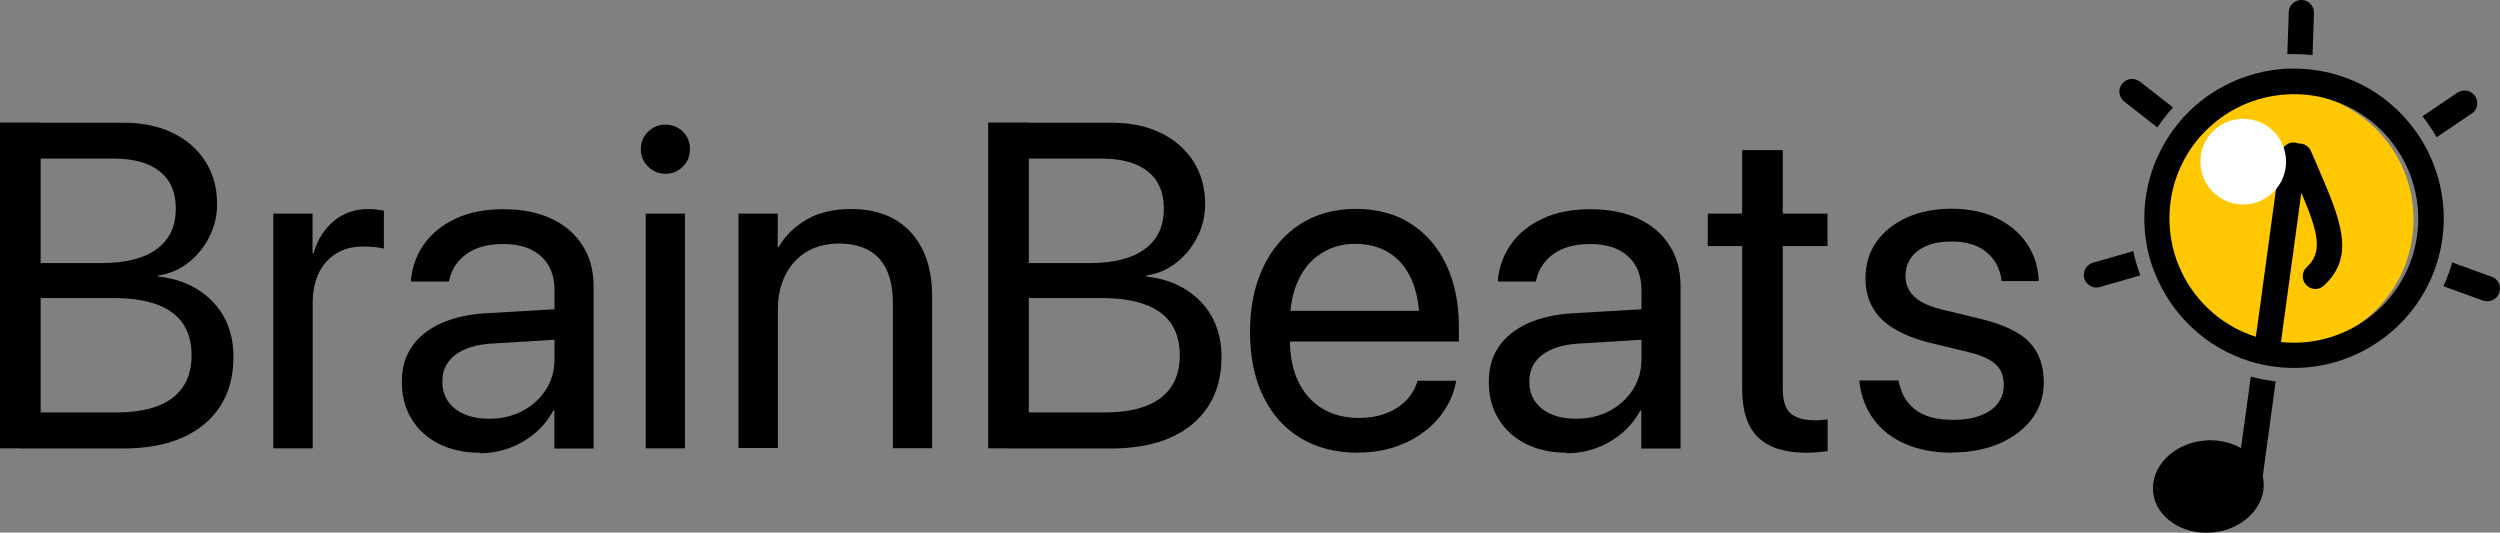 <?xml version="1.0" encoding="UTF-8"?>
<svg id="Layer_1" data-name="Layer 1" xmlns="http://www.w3.org/2000/svg" viewBox="0 0 158.7 33.81">
  <rect x="0" y="0" width="158.7" height="33.81" fill="#808080" stroke="none"/>
  <defs>
    <style>
      .cls-1 {
        fill: #fff;
      }

      .cls-2 {
        fill: #ffc800;
      }
    </style>
  </defs>
  <g>
    <path d="M0,28.46V7.78h2.58v20.68H0ZM1.29,28.46v-2.28h6.13c1.55,0,2.72-.31,3.53-.92.81-.62,1.21-1.52,1.21-2.7v-.03c0-.8-.19-1.47-.56-2.01-.37-.53-.93-.94-1.67-1.2-.74-.27-1.66-.4-2.76-.4H1.29v-2.22h5.16c1.53,0,2.7-.3,3.5-.89.81-.59,1.21-1.45,1.21-2.56v-.03c0-1.02-.34-1.8-1.02-2.34-.68-.54-1.64-.81-2.89-.81H1.29v-2.28h6.55c1.18,0,2.22.21,3.11.64s1.58,1.03,2.08,1.81c.5.77.75,1.68.75,2.71v.03c0,.72-.16,1.4-.49,2.05-.32.65-.77,1.2-1.33,1.64-.56.44-1.2.72-1.92.82v.06c.99.11,1.85.4,2.56.86s1.27,1.05,1.65,1.77c.38.72.57,1.54.57,2.46v.03c0,1.21-.28,2.25-.84,3.12-.56.86-1.36,1.53-2.4,1.99-1.04.46-2.3.69-3.77.69H1.29Z"/>
    <path d="M17.35,28.46v-14.9h2.49v2.52h.06c.25-.86.68-1.54,1.29-2.05.61-.51,1.34-.76,2.18-.76.22,0,.42.01.59.04.18.02.31.05.41.06v2.42c-.1-.04-.27-.07-.51-.1s-.52-.04-.82-.04c-.64,0-1.2.14-1.68.43-.48.29-.85.7-1.12,1.24-.26.54-.39,1.19-.39,1.94v9.2h-2.49Z"/>
    <path d="M30.46,28.74c-.98,0-1.85-.19-2.59-.56s-1.33-.9-1.74-1.58c-.42-.68-.62-1.47-.62-2.36v-.03c0-.85.21-1.59.64-2.21.42-.62,1.04-1.11,1.85-1.48.81-.36,1.78-.58,2.92-.64l5.52-.32v1.93l-5.23.32c-.99.06-1.76.3-2.31.72-.55.42-.82.98-.82,1.68v.03c0,.72.27,1.28.81,1.71.54.42,1.26.63,2.16.63.78,0,1.49-.16,2.11-.49.63-.33,1.12-.78,1.49-1.35.37-.57.55-1.22.55-1.93v-4.4c0-.91-.28-1.62-.85-2.14-.57-.52-1.37-.78-2.41-.78-.96,0-1.73.21-2.31.62s-.95.96-1.1,1.63l-.03.13h-2.41v-.16c.09-.82.37-1.57.85-2.24.48-.67,1.15-1.2,2-1.6.85-.4,1.86-.59,3.02-.59s2.19.2,3.04.6c.85.4,1.52.97,1.98,1.7.47.73.7,1.59.7,2.59v10.3h-2.49v-2.42h-.06c-.29.54-.67,1.02-1.15,1.43-.48.41-1.02.72-1.61.95-.6.22-1.23.34-1.9.34Z"/>
    <path d="M42.24,11.03c-.43,0-.8-.15-1.1-.46-.31-.31-.46-.67-.46-1.1s.15-.81.46-1.11c.31-.3.67-.45,1.1-.45s.81.15,1.11.45.45.67.45,1.11-.15.8-.45,1.1c-.3.31-.67.46-1.11.46ZM40.99,28.46v-14.9h2.49v14.9h-2.49Z"/>
    <path d="M46.88,28.46v-14.9h2.49v2.12h.06c.4-.7.98-1.27,1.75-1.73.76-.45,1.71-.68,2.84-.68,1.63,0,2.9.49,3.8,1.48s1.35,2.33,1.35,4.03v9.67h-2.49v-9.23c0-1.21-.28-2.14-.85-2.79-.57-.64-1.43-.97-2.57-.97-.78,0-1.47.17-2.05.52-.58.35-1.03.84-1.35,1.47-.32.63-.48,1.37-.48,2.22v8.77h-2.49Z"/>
    <path d="M62.73,28.46V7.78h2.58v20.68h-2.58ZM64.02,28.46v-2.28h6.13c1.55,0,2.72-.31,3.53-.92.81-.62,1.21-1.52,1.21-2.7v-.03c0-.8-.19-1.47-.56-2.01-.37-.53-.93-.94-1.67-1.2-.74-.27-1.66-.4-2.76-.4h-5.89v-2.22h5.16c1.53,0,2.7-.3,3.5-.89.81-.59,1.21-1.45,1.21-2.56v-.03c0-1.02-.34-1.8-1.02-2.34-.68-.54-1.64-.81-2.89-.81h-5.96v-2.28h6.55c1.18,0,2.22.21,3.11.64s1.58,1.03,2.08,1.81c.5.77.75,1.68.75,2.71v.03c0,.72-.16,1.4-.49,2.05-.32.65-.77,1.2-1.33,1.64-.56.44-1.2.72-1.92.82v.06c.99.11,1.85.4,2.56.86s1.27,1.05,1.65,1.77c.38.72.57,1.54.57,2.46v.03c0,1.21-.28,2.25-.84,3.12-.56.86-1.36,1.53-2.4,1.99-1.04.46-2.3.69-3.77.69h-6.52Z"/>
    <path d="M86.21,28.74c-1.42,0-2.65-.32-3.68-.95-1.03-.63-1.81-1.52-2.36-2.67-.55-1.15-.82-2.51-.82-4.06h0c0-1.55.28-2.91.83-4.08.55-1.17,1.33-2.08,2.34-2.74,1-.65,2.18-.98,3.54-.98s2.52.31,3.5.94c.98.63,1.73,1.5,2.26,2.63.53,1.13.79,2.44.79,3.93v.92h-12.01v-1.95h10.77l-1.26,1.81v-.96c0-1.16-.17-2.11-.52-2.87-.35-.75-.83-1.32-1.44-1.68-.61-.37-1.31-.55-2.11-.55s-1.5.19-2.13.58-1.13.96-1.49,1.72c-.36.76-.54,1.69-.54,2.8v.96c0,1.05.18,1.95.54,2.69s.87,1.32,1.53,1.71c.66.4,1.44.59,2.34.59.63,0,1.19-.1,1.69-.29.5-.19.91-.45,1.25-.79s.57-.72.72-1.15l.04-.13h2.45l-.03.14c-.12.61-.36,1.18-.71,1.72-.35.54-.8,1.01-1.34,1.41-.54.41-1.17.72-1.86.95-.7.22-1.45.34-2.26.34Z"/>
    <path d="M99.46,28.74c-.98,0-1.85-.19-2.59-.56s-1.33-.9-1.74-1.58c-.42-.68-.62-1.47-.62-2.36v-.03c0-.85.21-1.59.64-2.21.42-.62,1.04-1.11,1.85-1.48.81-.36,1.78-.58,2.92-.64l5.52-.32v1.93l-5.23.32c-.99.06-1.76.3-2.31.72-.55.42-.82.98-.82,1.68v.03c0,.72.27,1.28.81,1.71.54.42,1.26.63,2.16.63.78,0,1.49-.16,2.11-.49.63-.33,1.12-.78,1.49-1.35.37-.57.55-1.22.55-1.93v-4.4c0-.91-.28-1.62-.85-2.14-.57-.52-1.37-.78-2.41-.78-.96,0-1.73.21-2.31.62s-.95.96-1.1,1.63l-.03.13h-2.41v-.16c.09-.82.37-1.57.85-2.24.48-.67,1.15-1.2,2-1.6.85-.4,1.86-.59,3.02-.59s2.19.2,3.04.6c.85.4,1.52.97,1.98,1.7.47.73.7,1.59.7,2.59v10.3h-2.49v-2.42h-.06c-.29.54-.67,1.02-1.15,1.43-.48.41-1.02.72-1.61.95-.6.22-1.23.34-1.9.34Z"/>
    <path d="M114.68,28.74c-1.37,0-2.39-.32-3.07-.97-.68-.65-1.02-1.69-1.02-3.11v-9.04h-2.18v-2.06h2.18v-4.03h2.58v4.03h2.84v2.06h-2.84v9.03c0,.79.17,1.33.52,1.61.34.28.85.42,1.52.42.15,0,.3,0,.44-.02.14-.01.26-.03.37-.04v2.02c-.15.02-.35.04-.59.06-.24.02-.49.04-.74.04Z"/>
    <path d="M123.97,28.74c-1.17,0-2.17-.19-3.02-.56-.85-.37-1.52-.89-2.01-1.56-.49-.67-.79-1.45-.9-2.34v-.13s2.48,0,2.48,0l.03.14c.15.75.51,1.33,1.07,1.74.56.42,1.35.62,2.36.62.68,0,1.26-.09,1.73-.27.48-.18.85-.43,1.1-.76s.39-.72.39-1.17h0c0-.55-.16-.98-.49-1.3-.32-.32-.91-.59-1.76-.8l-2.36-.57c-.94-.23-1.71-.53-2.33-.9-.62-.37-1.08-.82-1.38-1.35-.31-.53-.46-1.16-.46-1.88h0c0-.87.23-1.63.69-2.29.46-.66,1.11-1.17,1.93-1.55.83-.37,1.77-.56,2.84-.56s2.04.19,2.84.58c.81.39,1.44.91,1.91,1.58.46.66.72,1.41.78,2.24v.19s-2.36,0-2.36,0v-.1c-.11-.73-.43-1.31-.97-1.75-.54-.44-1.27-.66-2.2-.66-.6,0-1.12.09-1.56.27-.44.18-.78.44-1.01.77-.23.33-.35.71-.35,1.15h0c0,.35.08.65.24.92s.41.51.75.71.79.37,1.33.5l2.36.57c1.51.36,2.57.86,3.18,1.5.61.64.92,1.48.92,2.54h0c0,.88-.25,1.65-.75,2.32-.5.67-1.19,1.19-2.06,1.57s-1.87.57-2.97.57Z"/>
  </g>
  <g>
    <circle class="cls-2" cx="145.09" cy="13.93" r="8.12"/>
    <g>
      <path d="M153.92,9.23c-.26-.47-.56-.91-.9-1.33-1.16-1.45-2.76-2.58-4.67-3.15-.53-.16-1.06-.26-1.59-.33-.54-.06-1.08-.08-1.61-.06-2.48.13-4.82,1.23-6.49,3.03-.36.39-.69.81-.99,1.27-.49.75-.88,1.58-1.15,2.47-.46,1.53-.51,3.09-.22,4.56.1.53.25,1.04.45,1.54,1.02,2.66,3.22,4.85,6.15,5.73.03,0,.07.02.1.03.53.15,1.05.25,1.58.31,4.03.45,7.95-1.75,9.67-5.45.19-.41.35-.83.48-1.27.02-.08.04-.16.07-.24.67-2.48.29-5.01-.88-7.11ZM153.19,16.12c-.12.41-.28.8-.46,1.18-1.45,2.99-4.64,4.76-7.93,4.41l.12-.91,1.17-8.57c1.06,2.51,1.39,3.76.35,4.72-.33.3-.35.81-.05,1.13.1.11.23.19.36.23.26.08.56.02.77-.18,2.05-1.88,1.04-4.22-.35-7.45-.15-.35-.31-.71-.47-1.09-.07-.16-.19-.29-.33-.37-.14-.08-.3-.12-.47-.11-.06-.03-.13-.05-.2-.06-.19-.03-.38.02-.53.12-.2.12-.34.32-.38.57l-1.46,10.72-.13.92c-2.32-.74-4.07-2.47-4.92-4.58-.2-.5-.35-1.01-.44-1.54-.21-1.18-.16-2.43.2-3.65.21-.7.51-1.35.88-1.94.29-.46.62-.88.99-1.26,1.35-1.41,3.2-2.28,5.17-2.41.53-.04,1.07-.02,1.61.05.4.05.79.14,1.18.26,1.54.46,2.84,1.36,3.8,2.51.34.41.64.86.9,1.33.9,1.68,1.2,3.68.7,5.66-.03.11-.06.22-.09.33Z"/>
      <path d="M143.64,30.23l.82-6.02c-.53-.06-1.05-.16-1.58-.3l-.62,4.54c-.68-.39-1.52-.57-2.37-.48-1.93.19-3.37,1.66-3.21,3.26.11,1.14,1.01,2.06,2.22,2.42.49.15,1.02.2,1.58.15,1.93-.19,3.37-1.66,3.21-3.26-.01-.1-.03-.2-.05-.3Z"/>
      <path d="M158.17,17.57l-2.51-.91c-.02.06-.03.12-.05.19-.14.46-.31.9-.5,1.32l2.51.91s.03.01.05.01c.4.12.84-.09.98-.5.15-.42-.06-.88-.48-1.03Z"/>
      <path d="M156.9,7.22c.37-.25.46-.75.22-1.12-.25-.37-.75-.46-1.12-.22l-2.22,1.5c.33.42.63.87.9,1.33l2.22-1.5Z"/>
      <path d="M145.19,3.44c.53-.02,1.07,0,1.61.06l.09-2.67c.02-.44-.33-.82-.77-.83-.44-.02-.82.33-.83.77l-.09,2.67Z"/>
      <path d="M137.94,6.82l-2.1-1.64c-.35-.27-.85-.21-1.13.14s-.21.85.14,1.13l2.1,1.64c.3-.45.63-.87.99-1.27Z"/>
      <path d="M132.86,16.68c-.43.12-.67.57-.55.99.08.27.29.47.54.55.14.04.3.05.45,0l2.57-.74c-.19-.5-.34-1.02-.45-1.54l-2.57.74Z"/>
    </g>
    <circle class="cls-1" cx="142.4" cy="10.26" r="2.72"/>
  </g>
</svg>